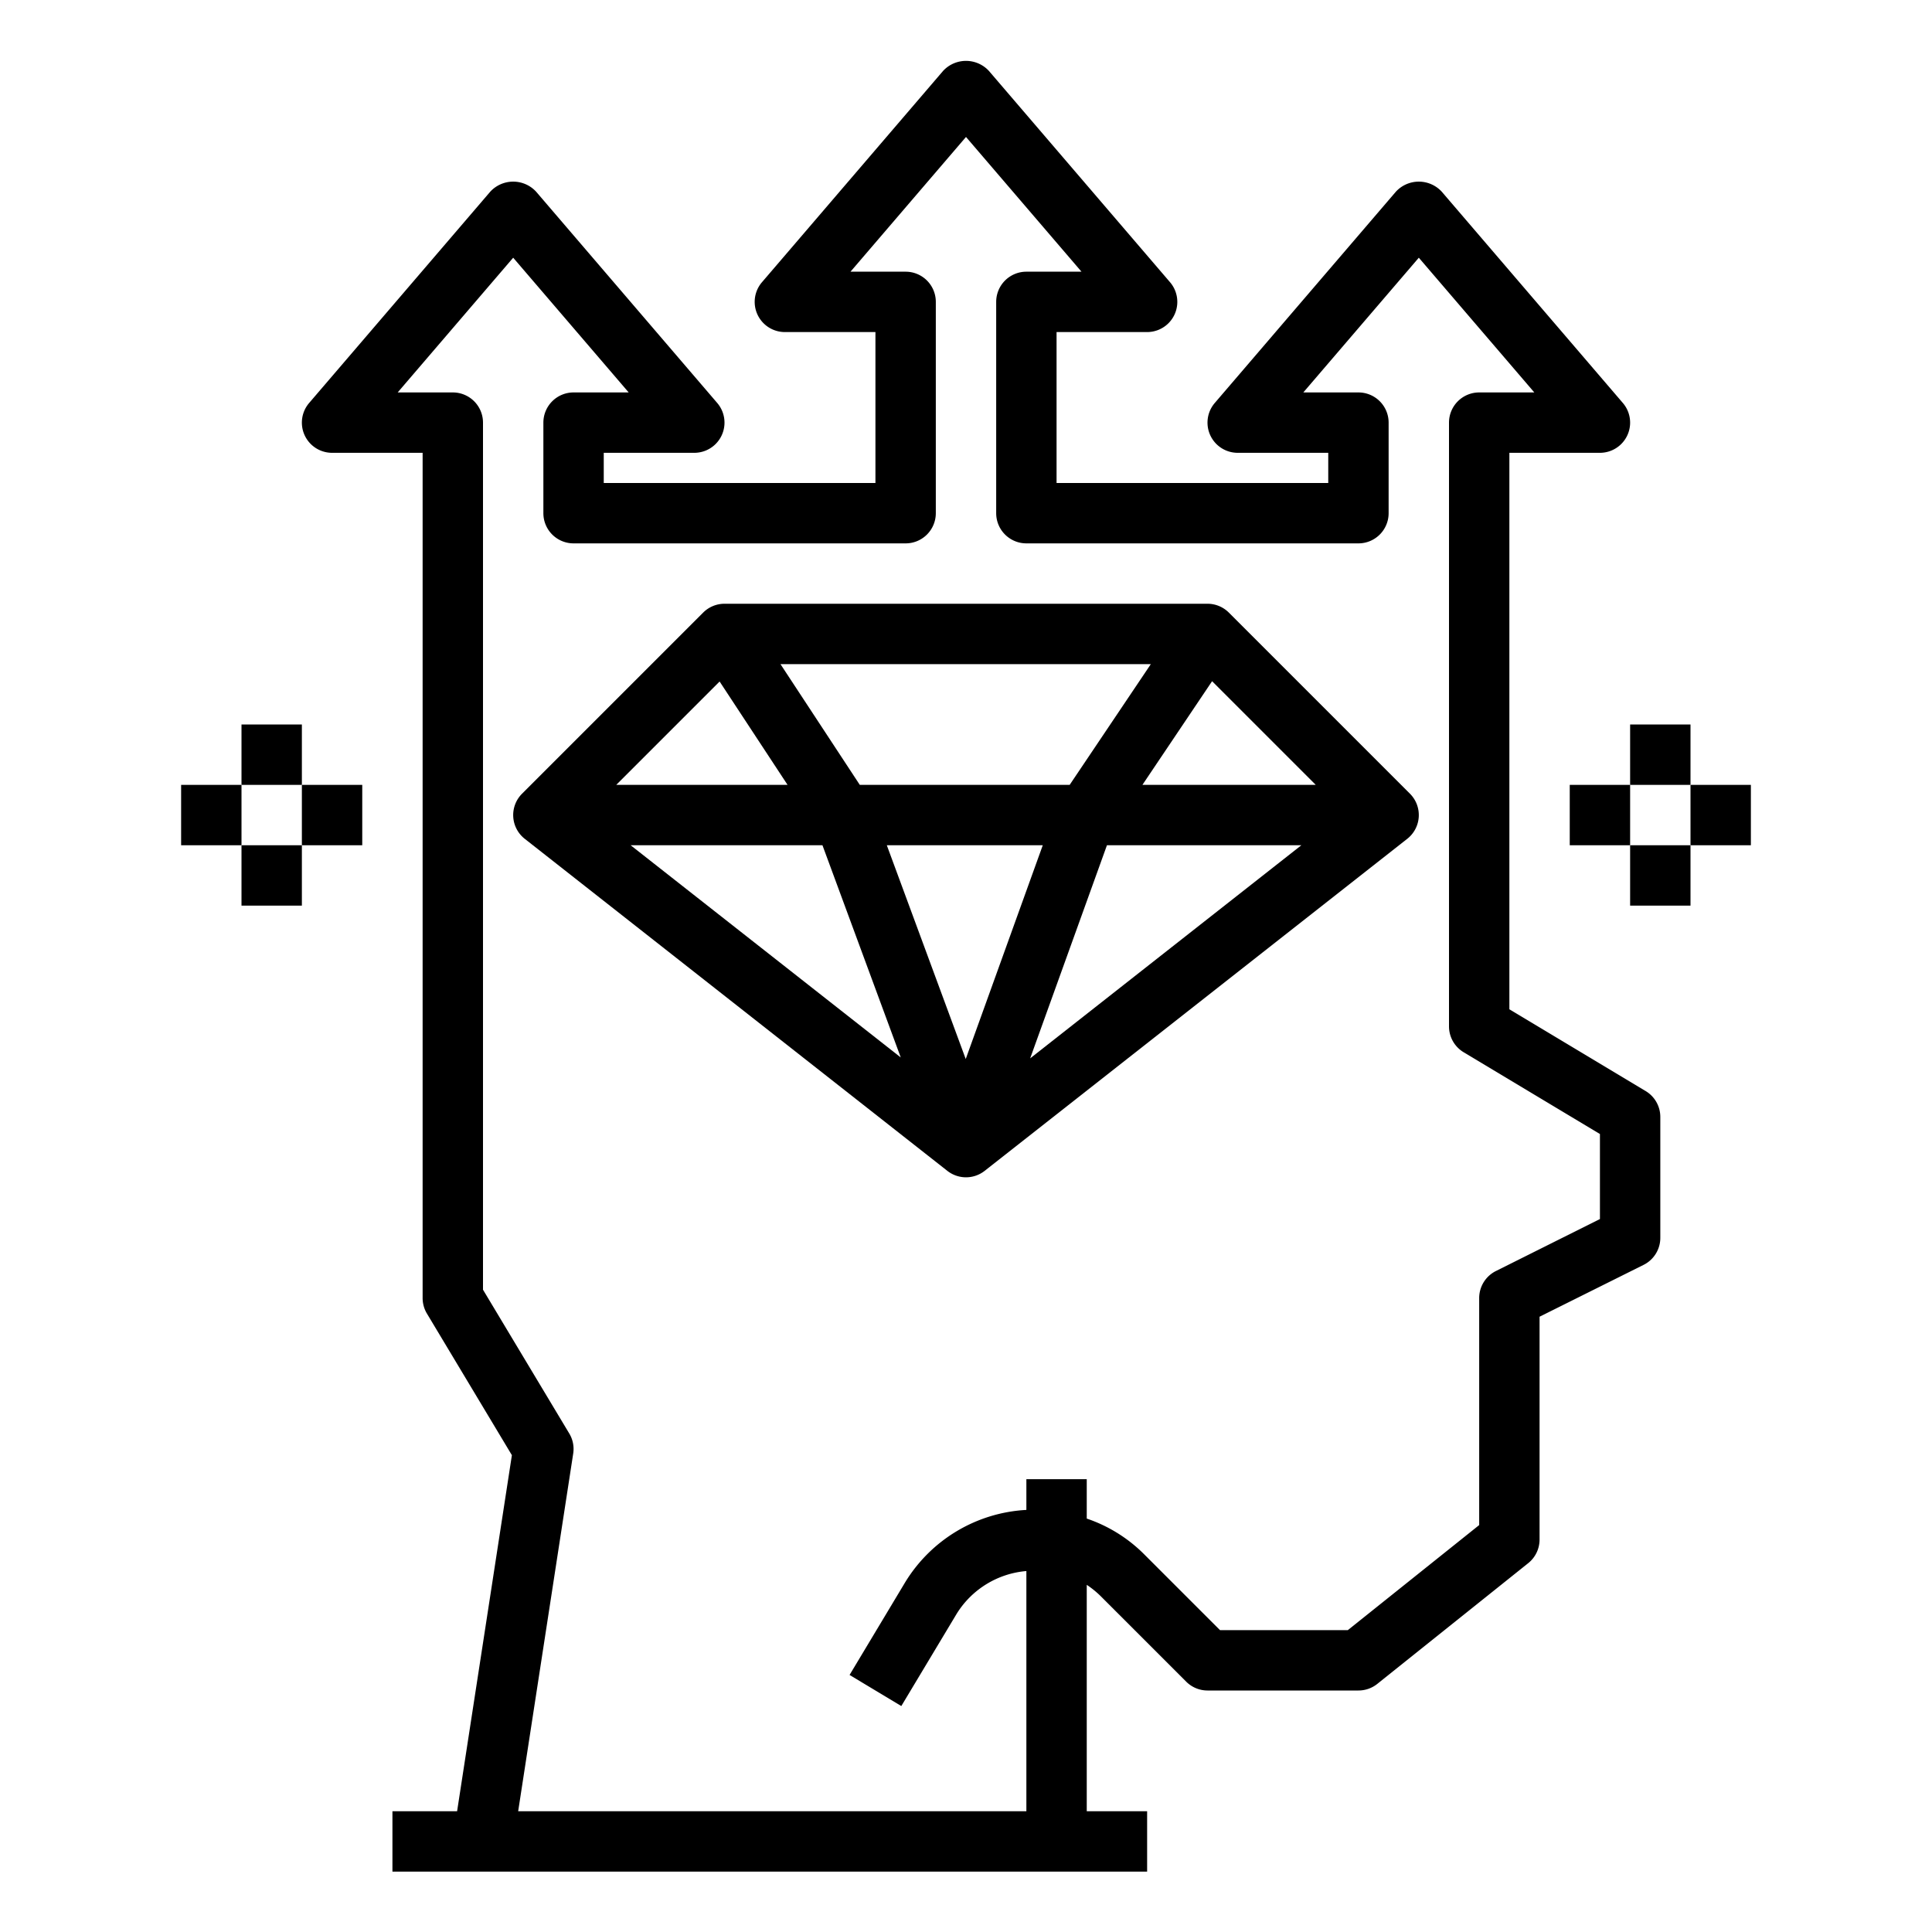 <svg height='300px' width='300px'  fill="#000000" xmlns="http://www.w3.org/2000/svg" viewBox="0 0 64 64" x="0px" y="0px"><g><path d="M54.515,36.143,50,33.434V15h3a1,1,0,0,0,.759-1.651l-6-7a1.033,1.033,0,0,0-1.518,0l-6,7A1,1,0,0,0,41,15h3v1H35V11h3a1,1,0,0,0,.759-1.651l-6-7a1.033,1.033,0,0,0-1.518,0l-6,7A1,1,0,0,0,26,11h3v5H20V15h3a1,1,0,0,0,.759-1.651l-6-7a1.033,1.033,0,0,0-1.518,0l-6,7A1,1,0,0,0,11,15h3V43a1,1,0,0,0,.143.515l2.814,4.69L15.142,60H13v2H38V60H36V52.5a3.047,3.047,0,0,1,.464.377l2.829,2.829A1,1,0,0,0,40,56h5a1,1,0,0,0,.625-.219l5-4A1,1,0,0,0,51,51V43.618L54.447,41.9A1,1,0,0,0,55,41V37A1,1,0,0,0,54.515,36.143ZM53,40.382l-3.447,1.723A1,1,0,0,0,49,43v7.52L44.649,54H40.414l-2.536-2.536A4.91,4.91,0,0,0,36,50.305V49H34v1.018a5.019,5.019,0,0,0-4.022,2.409l-1.835,3.058,1.714,1.03,1.835-3.058A3.012,3.012,0,0,1,34,52.043V60H17.165l1.823-11.848a.994.994,0,0,0-.131-.667L16,42.723V14a1,1,0,0,0-1-1H13.174L17,8.537,20.826,13H19a1,1,0,0,0-1,1v3a1,1,0,0,0,1,1H30a1,1,0,0,0,1-1V10a1,1,0,0,0-1-1H28.174L32,4.537,35.826,9H34a1,1,0,0,0-1,1v7a1,1,0,0,0,1,1H45a1,1,0,0,0,1-1V14a1,1,0,0,0-1-1H43.174L47,8.537,50.826,13H49a1,1,0,0,0-1,1V34a1,1,0,0,0,.485.857L53,37.566Z"></path><path d="M40.707,20.293A1,1,0,0,0,40,20H24a1,1,0,0,0-.707.293l-6,6a1,1,0,0,0,.089,1.493l14,11a1,1,0,0,0,1.236,0l14-11a1,1,0,0,0,.089-1.493ZM38.123,22l-2.689,4H28.482l-2.628-4Zm-14.285.576L26.089,26H20.414ZM20.891,28h6.354l2.594,7.03Zm11.1,7.081L29.377,28h5.166Zm2.134-.021L36.669,28h6.44ZM37.844,26l2.308-3.434L43.586,26Z"></path><rect x="54" y="24" width="2" height="2"></rect><rect x="56" y="26" width="2" height="2"></rect><rect x="54" y="28" width="2" height="2"></rect><rect x="52" y="26" width="2" height="2"></rect><rect x="8" y="24" width="2" height="2"></rect><rect x="10" y="26" width="2" height="2"></rect><rect x="8" y="28" width="2" height="2"></rect><rect x="6" y="26" width="2" height="2"></rect></g></svg>